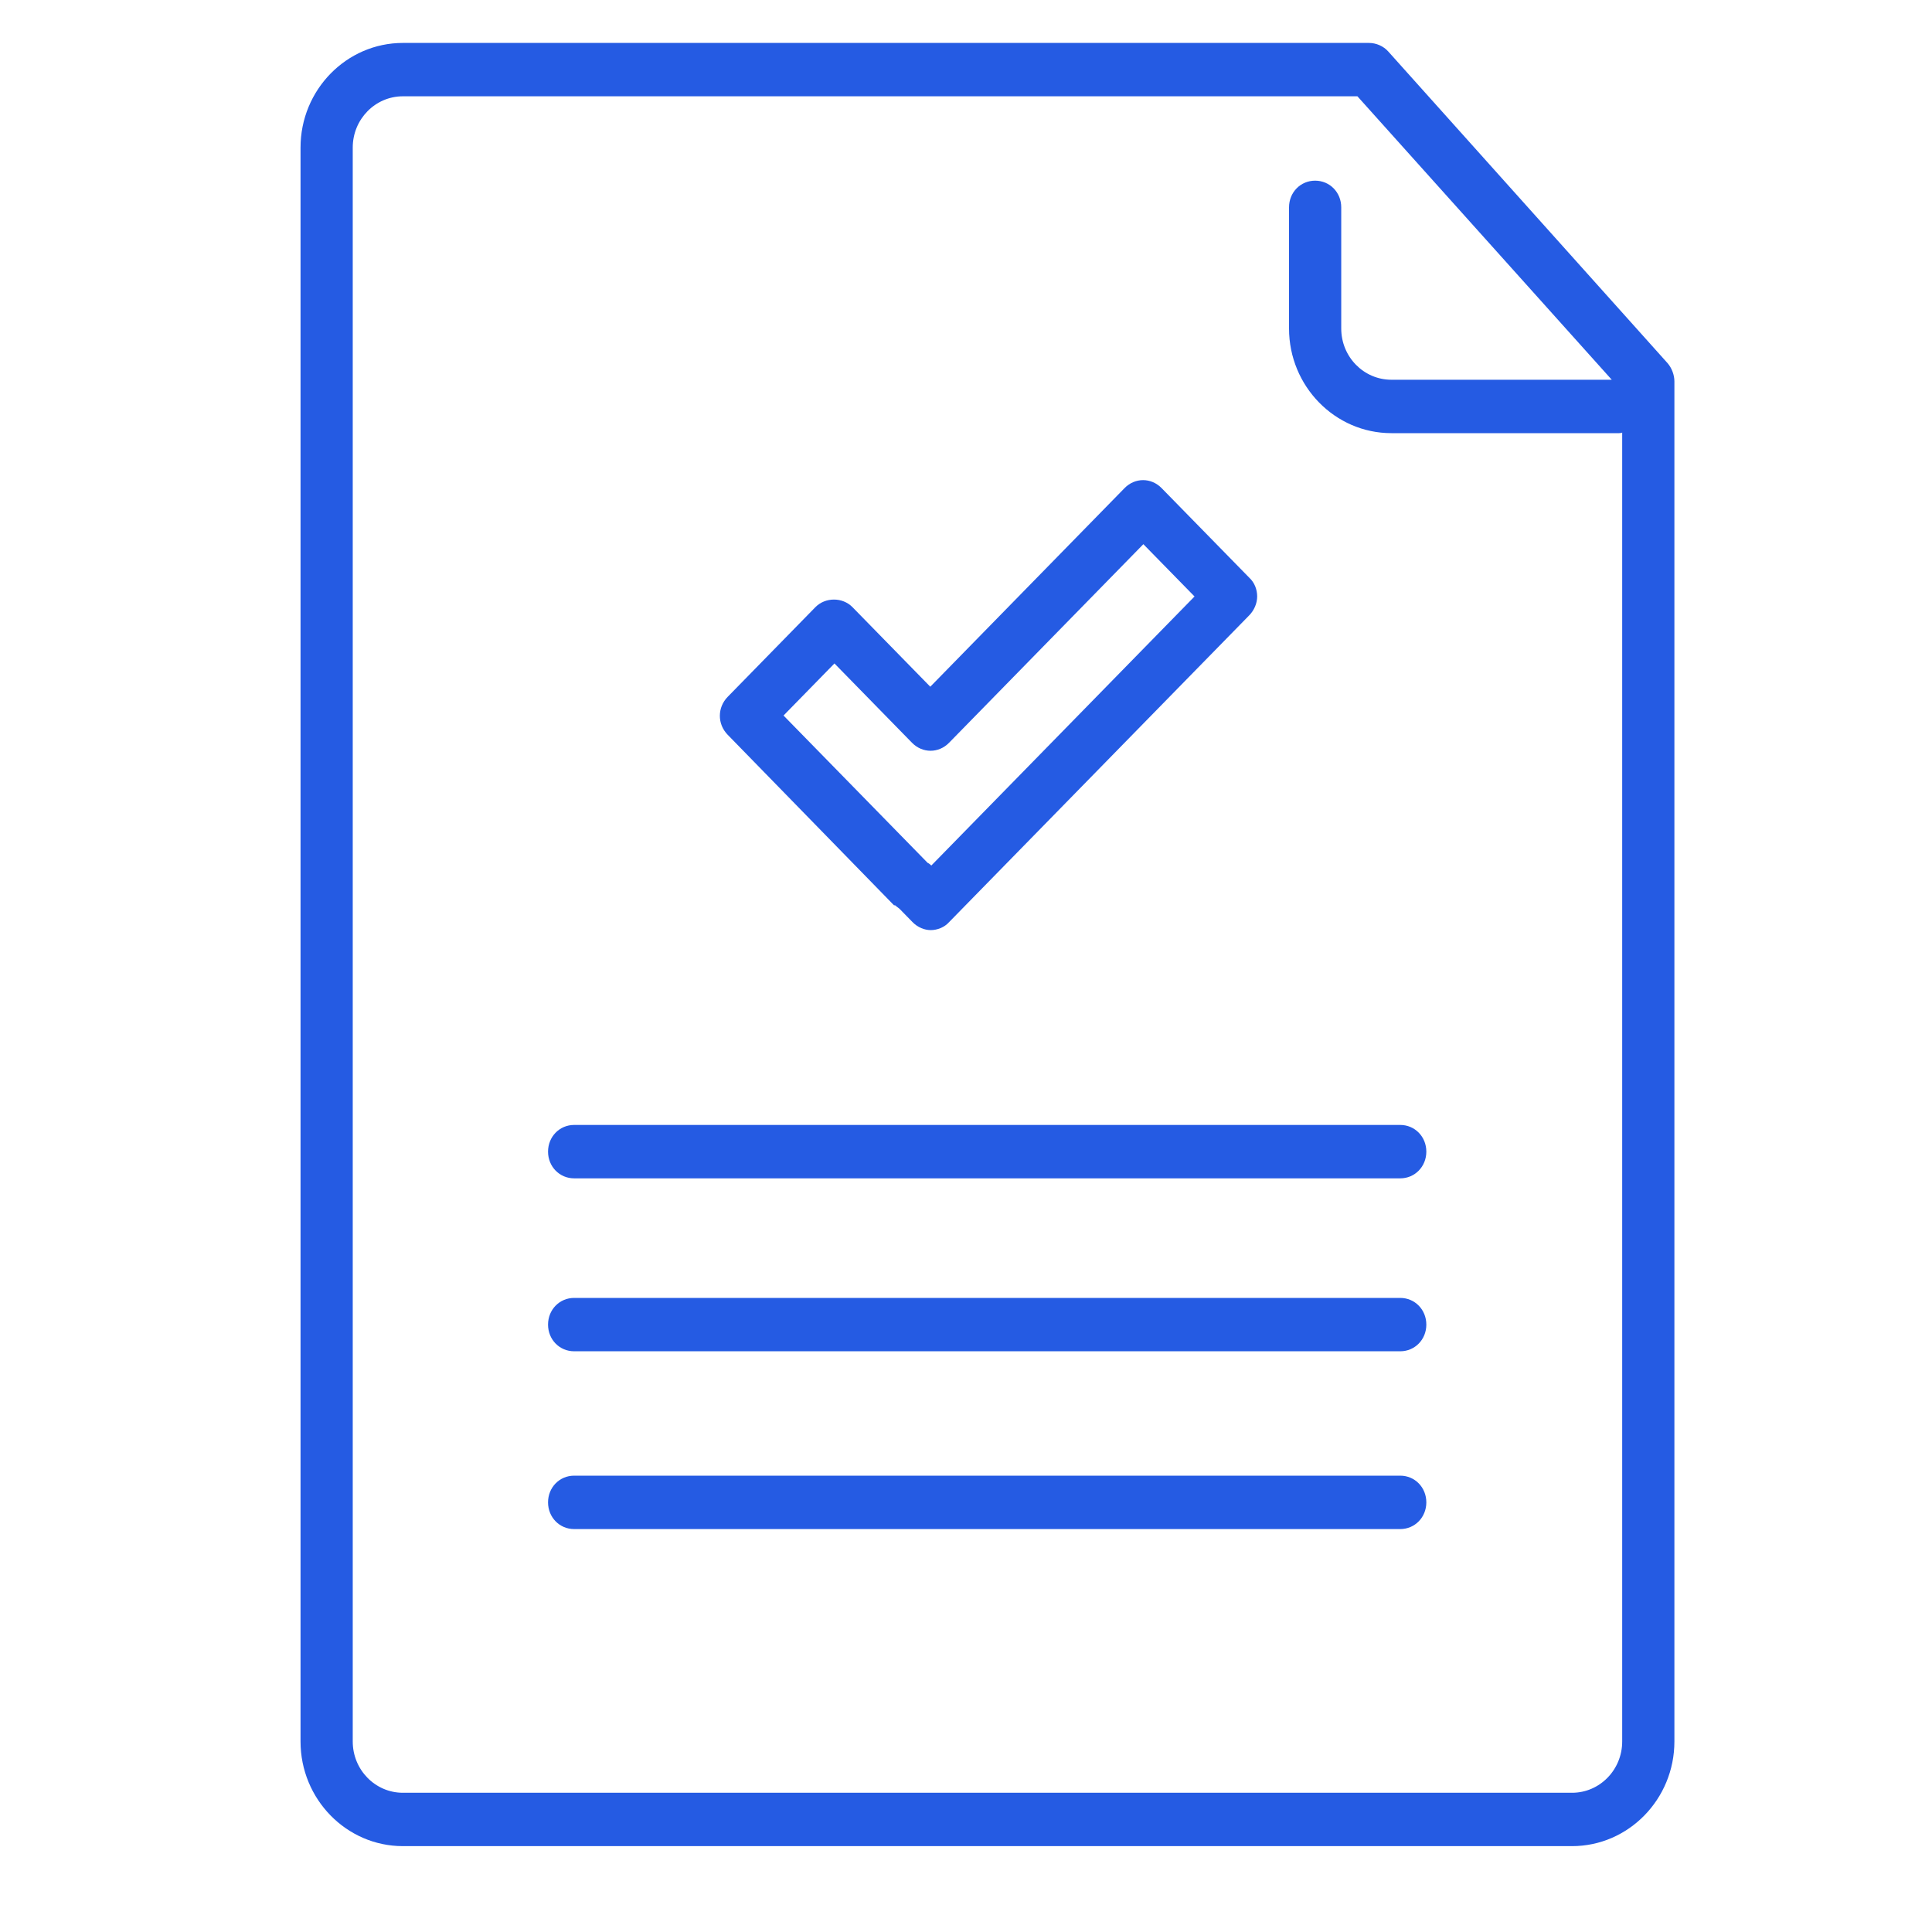 <svg width="45" height="45" viewBox="0 0 45 45" fill="none" xmlns="http://www.w3.org/2000/svg">
<mask id="mask0_1562_40858" style="mask-type:alpha" maskUnits="userSpaceOnUse" x="0" y="0" width="45" height="45">
<rect width="45" height="45" fill="#D9D9D9"/>
</mask>
<g mask="url(#mask0_1562_40858)">
</g>
<g clip-path="url(#clip0_1562_40858)">
<path d="M20.841 21.08C20.841 21.08 20.914 21.142 20.951 21.167L21.255 21.478C21.376 21.602 21.534 21.664 21.68 21.664C21.826 21.664 21.997 21.602 22.106 21.478L29.1 14.329C29.209 14.217 29.282 14.055 29.282 13.893C29.282 13.732 29.221 13.57 29.1 13.458L27.056 11.369C26.813 11.121 26.436 11.121 26.193 11.369L21.668 15.995L19.856 14.142C19.625 13.906 19.224 13.906 18.992 14.142L16.949 16.231C16.706 16.48 16.706 16.865 16.949 17.114L20.829 21.092L20.841 21.08ZM19.43 15.447L21.242 17.3C21.486 17.549 21.863 17.549 22.106 17.3L26.631 12.675L27.823 13.893L21.692 20.16C21.692 20.16 21.644 20.11 21.607 20.098L18.25 16.666L19.442 15.447H19.43Z" fill="#255BE3"/>
<path d="M38.842 8.46L32.335 1.199C32.225 1.075 32.055 1 31.885 1H9.384C8.07 1 7 2.094 7 3.437V40.563C7 41.906 8.07 43 9.384 43H36.616C37.93 43 39 41.906 39 40.563V8.883C39 8.734 38.939 8.572 38.842 8.46ZM36.616 41.757H9.384C8.739 41.757 8.216 41.222 8.216 40.563V3.437C8.216 2.778 8.739 2.243 9.384 2.243H31.617L37.541 8.845H32.408C31.763 8.845 31.24 8.311 31.24 7.652V4.829C31.24 4.481 30.973 4.208 30.632 4.208C30.291 4.208 30.024 4.481 30.024 4.829V7.652C30.024 8.995 31.094 10.089 32.408 10.089H37.711C37.711 10.089 37.759 10.089 37.784 10.076V40.563C37.784 41.222 37.261 41.757 36.616 41.757Z" fill="#255BE3"/>
<path d="M32.626 26.202H13.373C13.032 26.202 12.765 26.476 12.765 26.824C12.765 27.172 13.032 27.446 13.373 27.446H32.614C32.955 27.446 33.222 27.172 33.222 26.824C33.222 26.476 32.955 26.202 32.614 26.202H32.626Z" fill="#255BE3"/>
<path d="M32.626 30.231H13.373C13.032 30.231 12.765 30.505 12.765 30.853C12.765 31.201 13.032 31.474 13.373 31.474H32.614C32.955 31.474 33.222 31.201 33.222 30.853C33.222 30.505 32.955 30.231 32.614 30.231H32.626Z" fill="#255BE3"/>
<path d="M32.626 34.371H13.373C13.032 34.371 12.765 34.645 12.765 34.993C12.765 35.341 13.032 35.615 13.373 35.615H32.614C32.955 35.615 33.222 35.341 33.222 34.993C33.222 34.645 32.955 34.371 32.614 34.371H32.626Z" fill="#255BE3"/>
</g>
<defs>
<clipPath id="clip0_1562_40858">
<rect width="32" height="42" fill="white" transform="translate(7 1)"/>
</clipPath>
</defs>
</svg>

